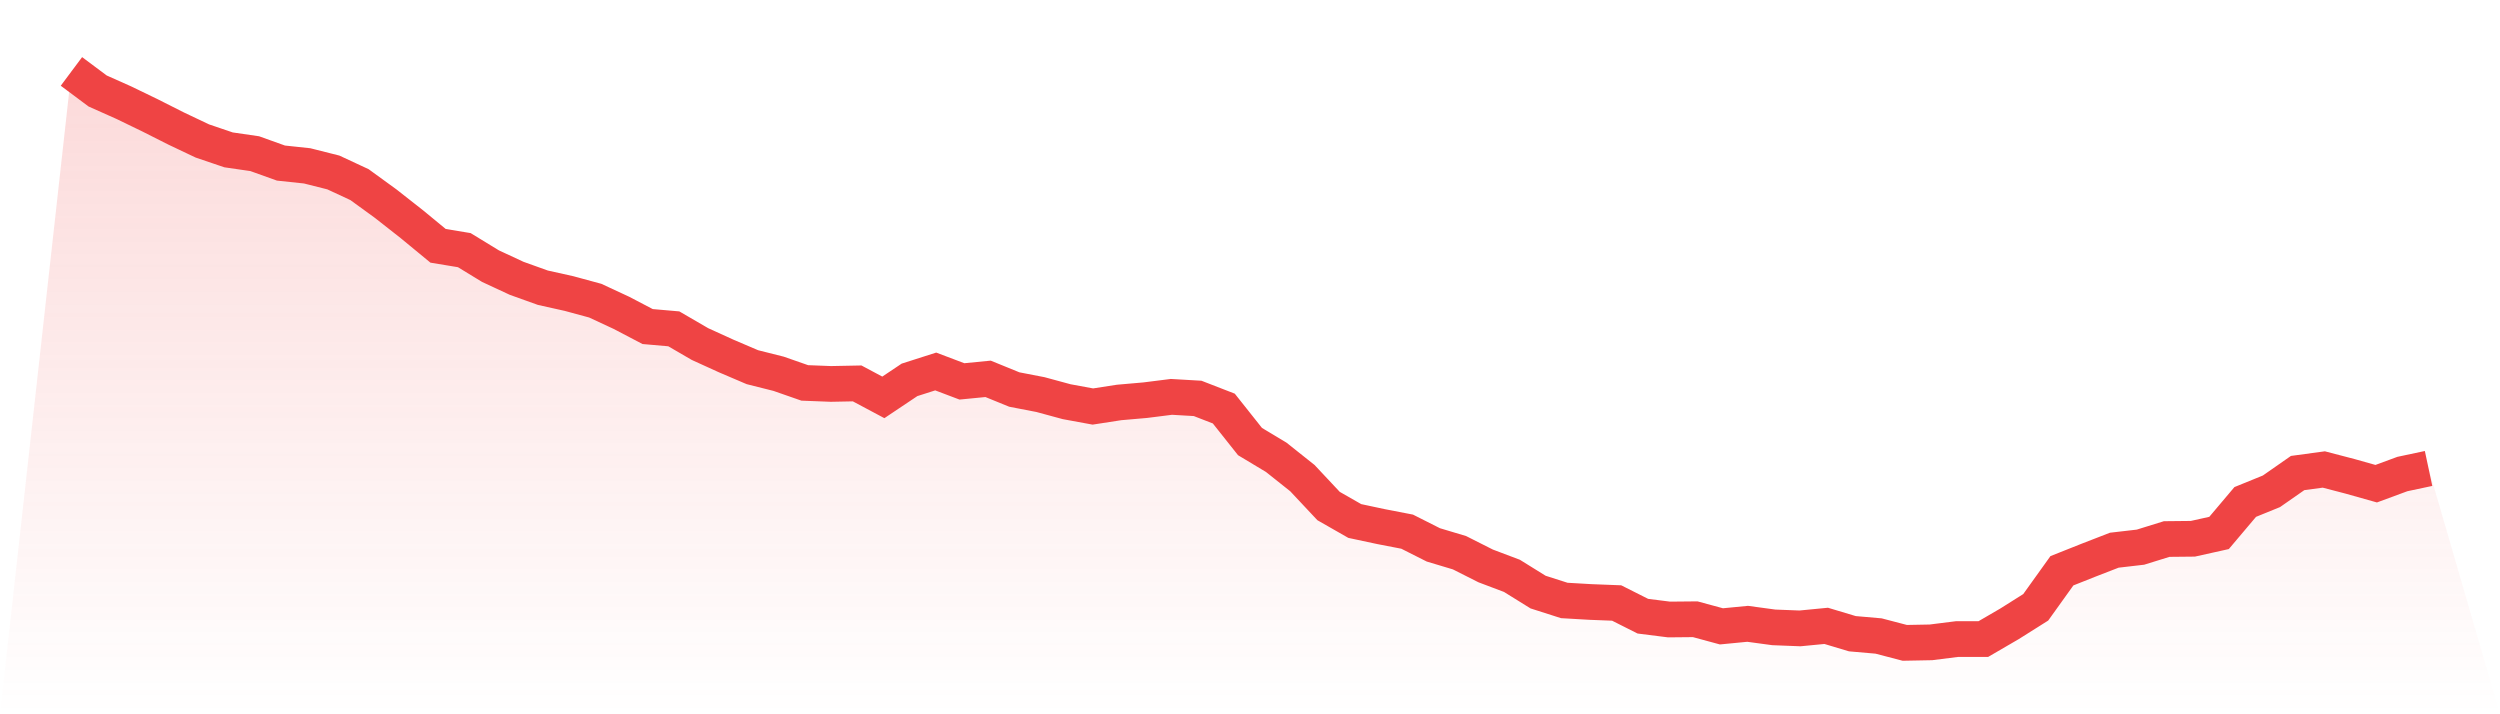 <svg viewBox="0 0 140 40" xmlns="http://www.w3.org/2000/svg">
<defs>
<linearGradient id="gradient" x1="0" x2="0" y1="0" y2="1">
<stop offset="0%" stop-color="#ef4444" stop-opacity="0.2"/>
<stop offset="100%" stop-color="#ef4444" stop-opacity="0"/>
</linearGradient>
</defs>
<path d="M4,4 L4,4 L5.467,5.095 L6.933,5.749 L8.4,6.459 L9.867,7.199 L11.333,7.895 L12.8,8.393 L14.267,8.606 L15.733,9.132 L17.2,9.288 L18.667,9.658 L20.133,10.34 L21.6,11.406 L23.067,12.558 L24.533,13.766 L26,14.008 L27.467,14.904 L28.933,15.586 L30.4,16.112 L31.867,16.439 L33.333,16.837 L34.8,17.519 L36.267,18.287 L37.733,18.415 L39.2,19.268 L40.667,19.936 L42.133,20.562 L43.6,20.931 L45.067,21.443 L46.533,21.5 L48,21.471 L49.467,22.253 L50.933,21.272 L52.4,20.803 L53.867,21.358 L55.333,21.215 L56.8,21.813 L58.267,22.097 L59.733,22.495 L61.2,22.765 L62.667,22.538 L64.133,22.41 L65.6,22.225 L67.067,22.31 L68.533,22.879 L70,24.727 L71.467,25.608 L72.933,26.774 L74.4,28.338 L75.867,29.176 L77.333,29.489 L78.8,29.773 L80.267,30.513 L81.733,30.953 L83.2,31.693 L84.667,32.247 L86.133,33.157 L87.6,33.626 L89.067,33.711 L90.533,33.768 L92,34.507 L93.467,34.692 L94.933,34.678 L96.4,35.076 L97.867,34.934 L99.333,35.133 L100.8,35.19 L102.267,35.048 L103.733,35.488 L105.2,35.616 L106.667,36 L108.133,35.972 L109.6,35.787 L111.067,35.787 L112.533,34.934 L114,34.01 L115.467,31.963 L116.933,31.38 L118.4,30.811 L119.867,30.641 L121.333,30.186 L122.8,30.171 L124.267,29.845 L125.733,28.11 L127.2,27.513 L128.667,26.49 L130.133,26.291 L131.6,26.674 L133.067,27.087 L134.533,26.546 L136,26.234 L140,40 L0,40 z" fill="url(#gradient)"/>
<path d="M4,4 L4,4 L5.467,5.095 L6.933,5.749 L8.4,6.459 L9.867,7.199 L11.333,7.895 L12.8,8.393 L14.267,8.606 L15.733,9.132 L17.2,9.288 L18.667,9.658 L20.133,10.34 L21.6,11.406 L23.067,12.558 L24.533,13.766 L26,14.008 L27.467,14.904 L28.933,15.586 L30.4,16.112 L31.867,16.439 L33.333,16.837 L34.8,17.519 L36.267,18.287 L37.733,18.415 L39.2,19.268 L40.667,19.936 L42.133,20.562 L43.6,20.931 L45.067,21.443 L46.533,21.5 L48,21.471 L49.467,22.253 L50.933,21.272 L52.4,20.803 L53.867,21.358 L55.333,21.215 L56.8,21.813 L58.267,22.097 L59.733,22.495 L61.2,22.765 L62.667,22.538 L64.133,22.41 L65.6,22.225 L67.067,22.31 L68.533,22.879 L70,24.727 L71.467,25.608 L72.933,26.774 L74.4,28.338 L75.867,29.176 L77.333,29.489 L78.8,29.773 L80.267,30.513 L81.733,30.953 L83.2,31.693 L84.667,32.247 L86.133,33.157 L87.6,33.626 L89.067,33.711 L90.533,33.768 L92,34.507 L93.467,34.692 L94.933,34.678 L96.4,35.076 L97.867,34.934 L99.333,35.133 L100.8,35.19 L102.267,35.048 L103.733,35.488 L105.2,35.616 L106.667,36 L108.133,35.972 L109.6,35.787 L111.067,35.787 L112.533,34.934 L114,34.01 L115.467,31.963 L116.933,31.38 L118.4,30.811 L119.867,30.641 L121.333,30.186 L122.8,30.171 L124.267,29.845 L125.733,28.11 L127.2,27.513 L128.667,26.49 L130.133,26.291 L131.6,26.674 L133.067,27.087 L134.533,26.546 L136,26.234" fill="none" stroke="#ef4444" stroke-width="2"/>
</svg>